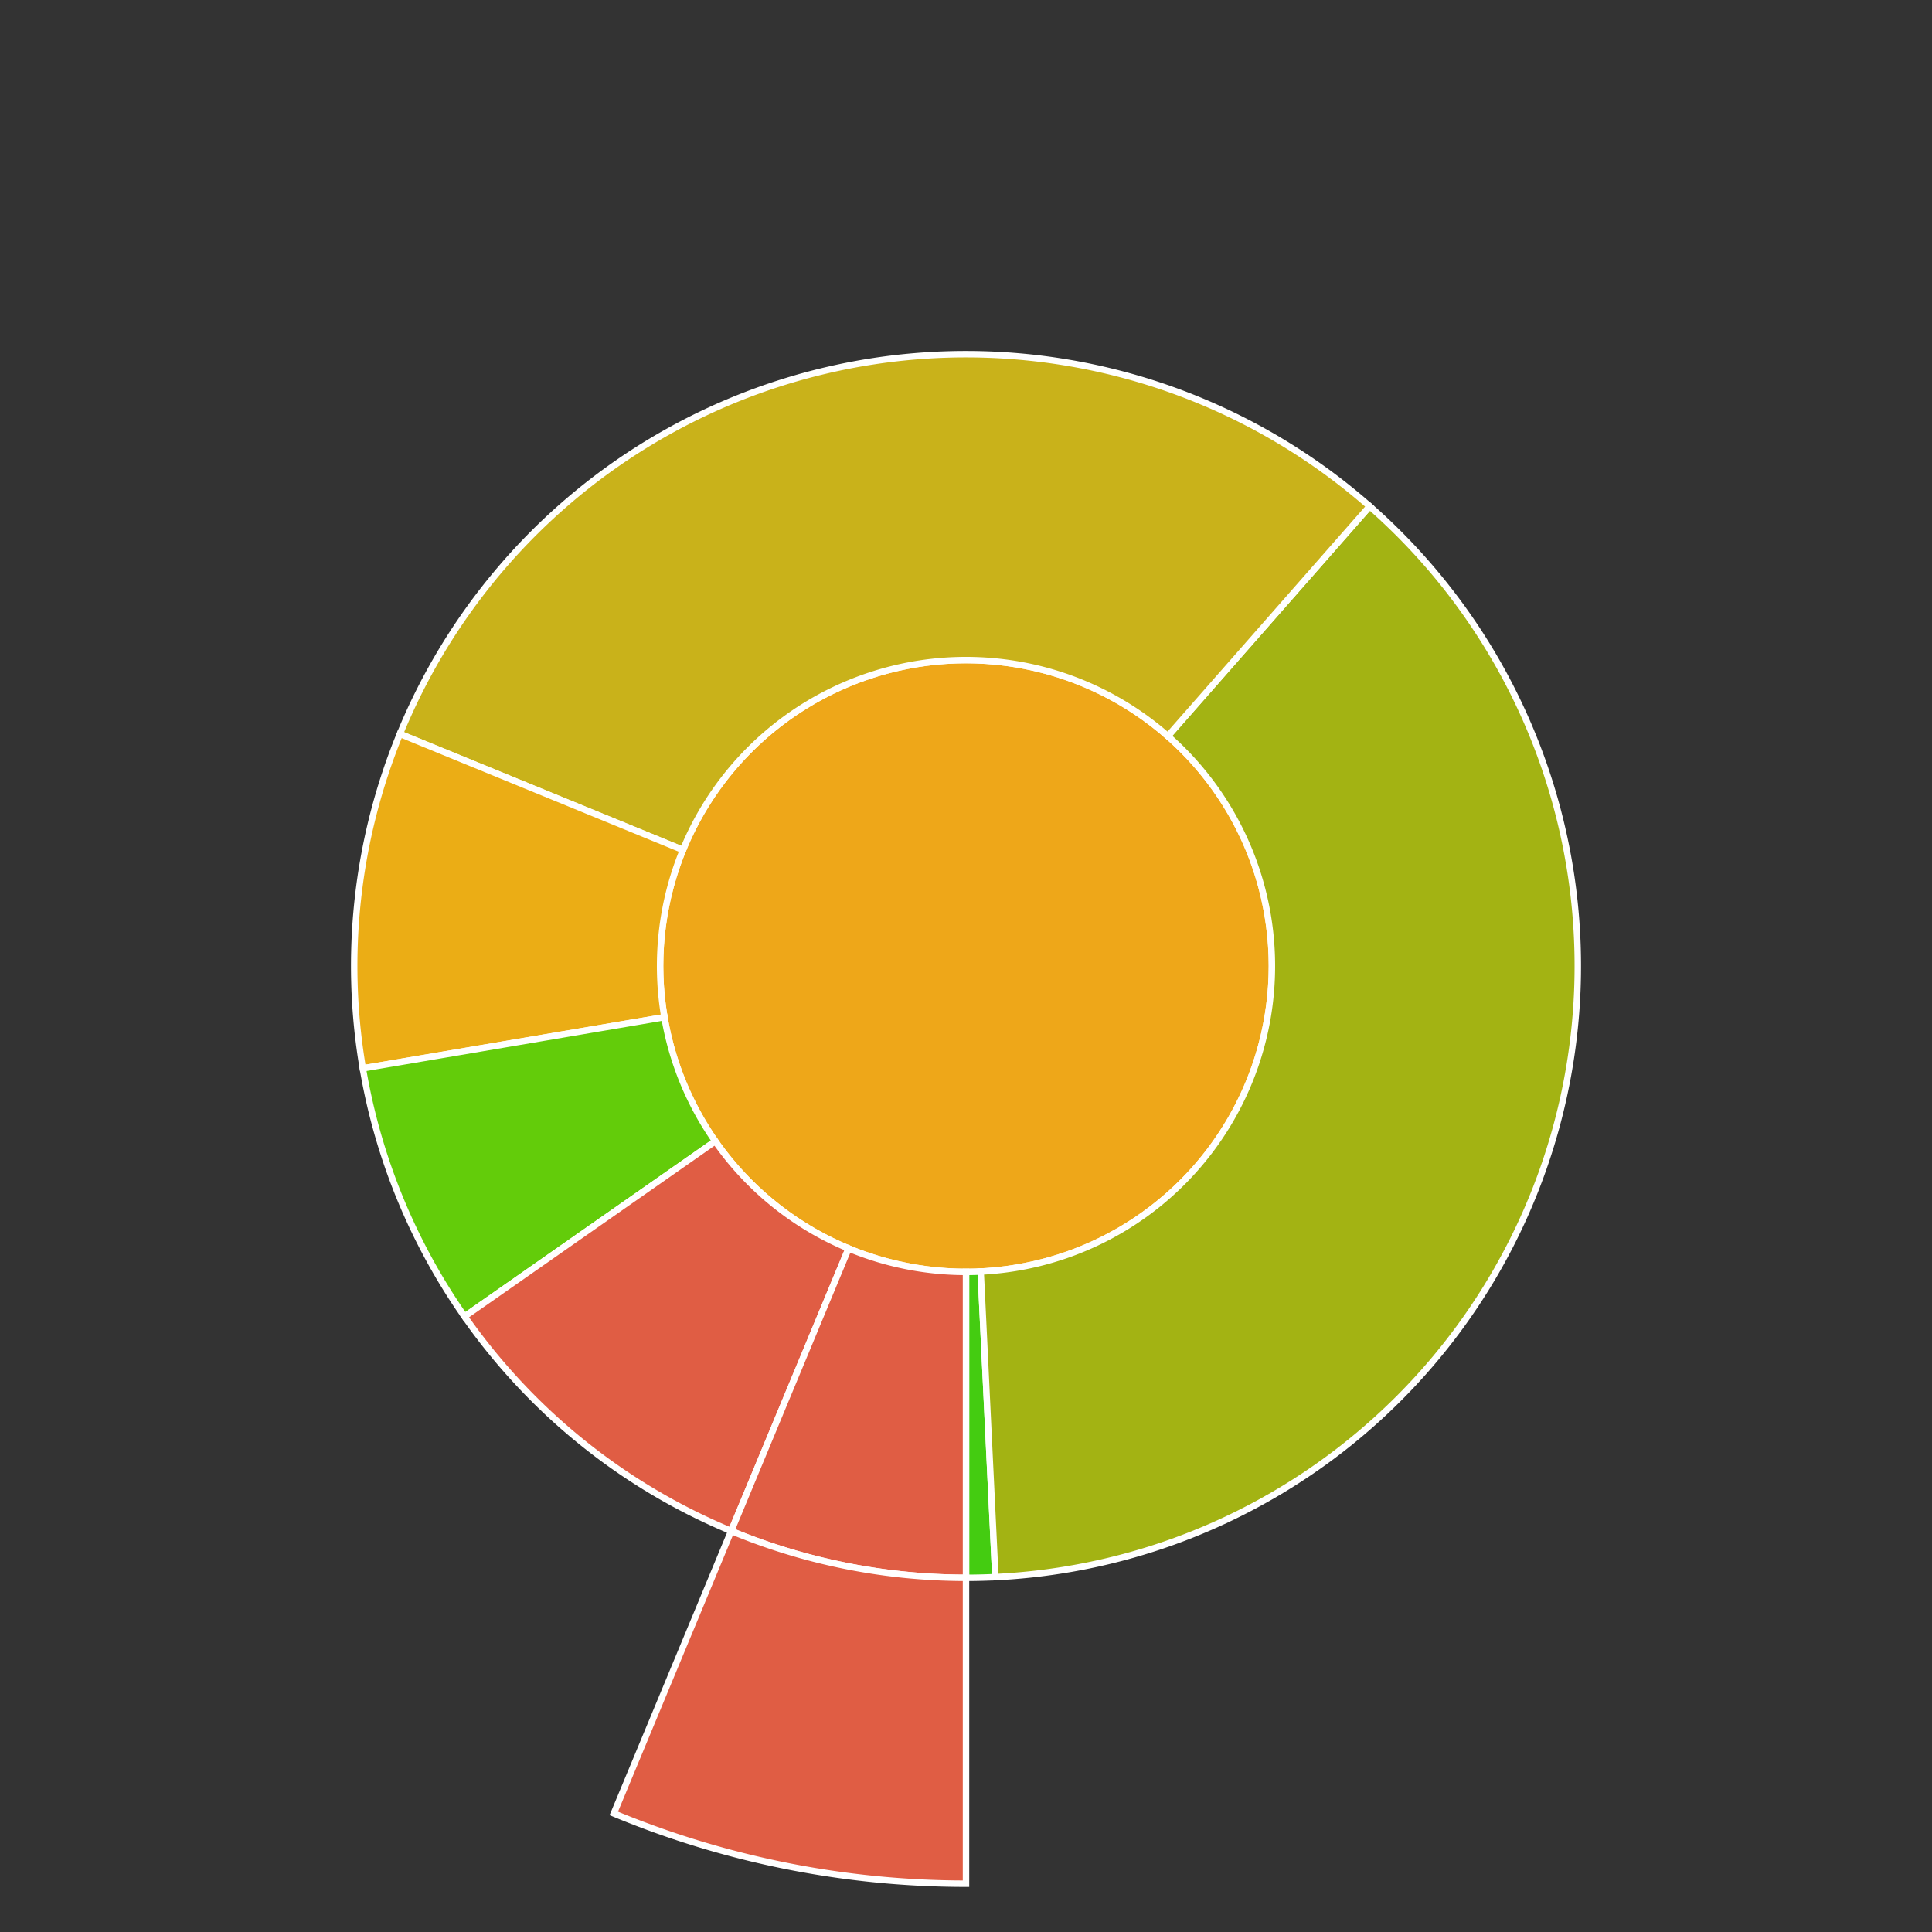 <svg baseProfile="full" width="300" height="300" viewBox="0 0 300 300" version="1.1"
xmlns="http://www.w3.org/2000/svg" xmlns:ev="http://www.w3.org/2001/xml-events"
xmlns:xlink="http://www.w3.org/1999/xlink">

<rect x="0" y="0" width="300" height="300" fill="#333333" stroke="none"/>

<style>rect.s{mask:url(#mask);}</style>
<defs>
  <pattern id="white" width="4" height="4" patternUnits="userSpaceOnUse" patternTransform="rotate(45)">
    <rect width="2" height="2" transform="translate(0,0)" fill="white"></rect>
  </pattern>
  <mask id="mask">
    <rect x="0" y="0" width="100%" height="100%" fill="url(#white)"></rect>
  </mask>
</defs>

<circle cx="150.0" cy="150.0" fill="#eea719" r="47.5" stroke="white" stroke-width="1" />
<path d="M 150.0 197.5 L 150.0 245.0 A 95.0 95.0 0 0 0 154.562 244.89 L 152.281 197.445 A 47.5 47.5 0 0 1 150.0 197.5 z" fill="#4c1" stroke="white" stroke-width="1" />
<path d="M 152.281 197.445 L 154.562 244.89 A 95.0 95.0 0 0 0 212.681 78.613 L 181.34 114.306 A 47.5 47.5 0 0 1 152.281 197.445 z" fill="#a3b313" stroke="white" stroke-width="1" />
<path d="M 181.34 114.306 L 212.681 78.613 A 95.0 95.0 0 0 0 62.101 113.962 L 106.051 131.981 A 47.5 47.5 0 0 1 181.34 114.306 z" fill="#c9b21a" stroke="white" stroke-width="1" />
<path d="M 106.051 131.981 L 62.101 113.962 A 95.0 95.0 0 0 0 56.34 165.897 L 103.17 157.949 A 47.5 47.5 0 0 1 106.051 131.981 z" fill="#ebad15" stroke="white" stroke-width="1" />
<path d="M 103.17 157.949 L 56.34 165.897 A 95.0 95.0 0 0 0 72.137 204.427 L 111.068 177.214 A 47.5 47.5 0 0 1 103.17 157.949 z" fill="#63cc0a" stroke="white" stroke-width="1" />
<path d="M 111.068 177.214 L 72.137 204.427 A 95.0 95.0 0 0 0 113.54 237.725 L 131.77 193.862 A 47.5 47.5 0 0 1 111.068 177.214 z" fill="#e05d44" stroke="white" stroke-width="1" />
<path d="M 131.77 193.862 L 113.54 237.725 A 95.0 95.0 0 0 0 150 245.0 L 150 197.5 A 47.5 47.5 0 0 1 131.77 193.862 z" fill="#e05d44" stroke="white" stroke-width="1" />
<path d="M 113.54 237.725 L 95.31 281.587 A 142.5 142.5 0 0 0 150 292.5 L 150 245.0 A 95.0 95.0 0 0 1 113.54 237.725 z" fill="#e05d44" stroke="white" stroke-width="1" />
</svg>